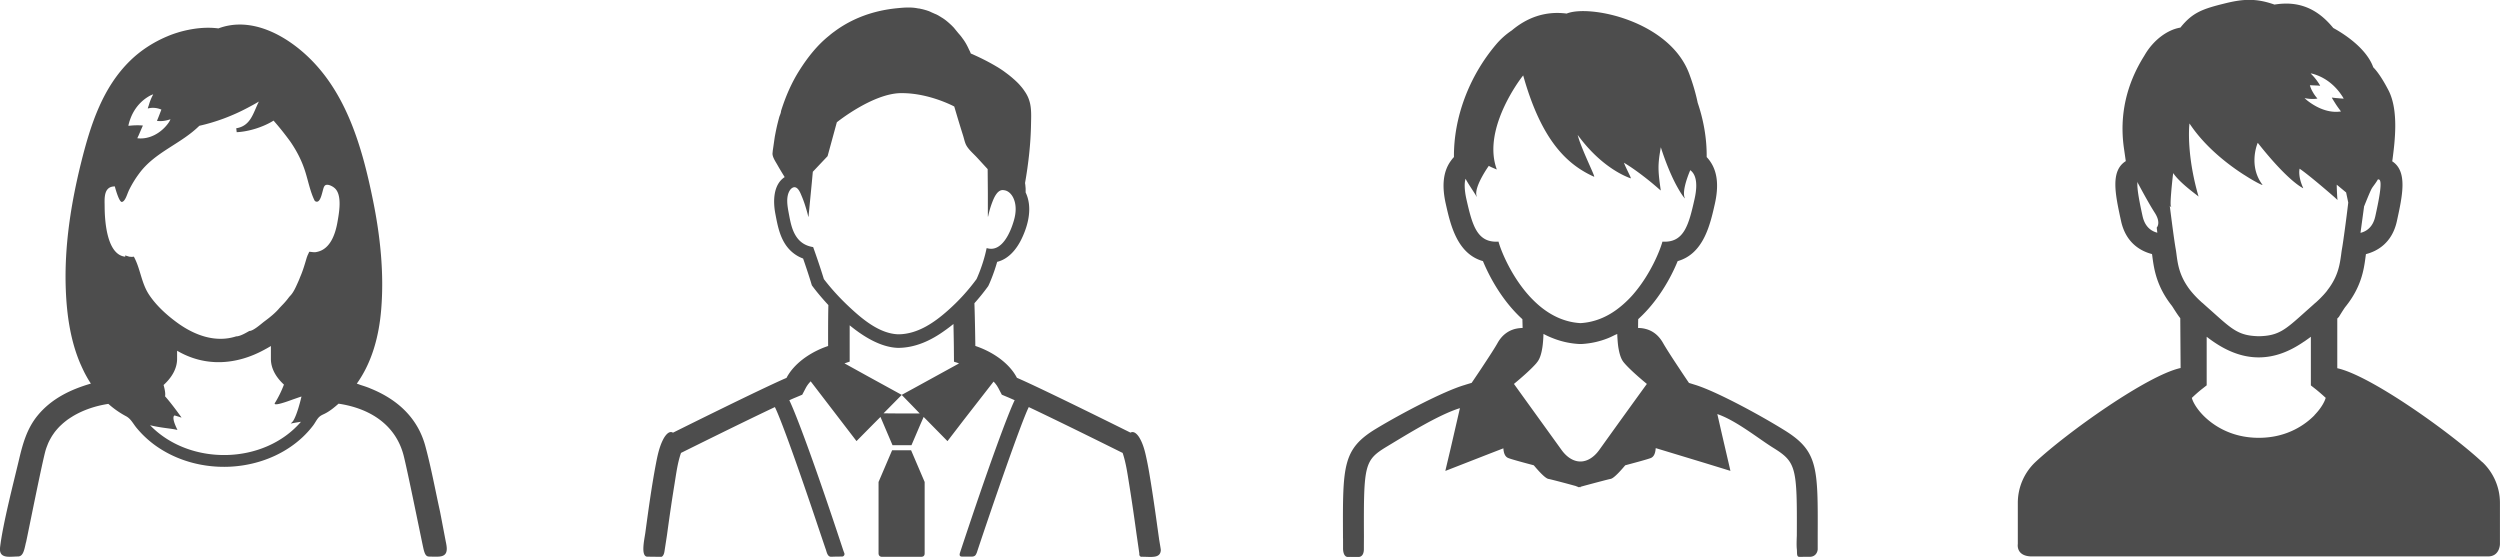 <svg xmlns="http://www.w3.org/2000/svg" id="_レイヤー_2" viewBox="0 0 375.79 83.72"><defs><style>.cls-1{fill:#4d4d4d}</style></defs><g id="_文字"><path d="M173.97 79.14s0-.06 0 0ZM174.23 81.02v.11h-.01v-.23c0 .05.01.09.02.13Zm-25.9-43.7h-.03c-.51 2.52-1.51 4.63-1.51 4.63a29.815 29.815 0 0 1-4.32 4.73c-2.07 1.84-4.59 3.57-7.46 3.57-2.7-.09-5.18-2.11-7.07-3.85-1.48-1.36-2.88-2.85-4.1-4.45 0 0-.58-1.94-1.61-4.81-1.17-.18-1.94-.74-2.46-1.47-.74-1.04-.97-2.35-1.2-3.58-.2-1.07-.48-2.51.17-3.5.19-.28.53-.55.88-.41.48.19.75.98.93 1.4.34.81.6 1.66.83 2.51.04.17.08.33.12.51v-.07s.02.05.03.07l.51-5.26.03-.33.11-1.19 2.22-2.35 1.39-5.09s5.36-4.32 9.6-4.38h.18c4.17 0 7.87 2.01 7.87 2.01.43 1.46.87 2.93 1.33 4.38.16.51.27 1.14.56 1.59.39.62 1.03 1.16 1.52 1.69.54.58 1.07 1.17 1.61 1.75l.03 3.61v3.56l.03-.1v.11c.14-.7.33-1.39.58-2.06.26-.69.81-2.15 1.8-1.95.73.07 1.25.71 1.5 1.35.4 1 .31 2.13.02 3.14-.47 1.68-1.78 4.95-4.1 4.21Zm-3.86 46.35H146c.64 0 .68-.3.82-.57 2.43-7.32 6.68-19.61 7.82-21.91 5.19 2.45 13.74 6.71 13.84 6.76l.27.13c.5 1.49.72 3.08.97 4.63.4 2.47.76 4.96 1.1 7.44.01.09.03.19.04.28l.4 2.77s-.09.55.44.49c1.37 0 2.72.28 2.79-1 .01-.1-.25-1.53-.25-1.63.01.09.01.08 0 0v-.15.11s-.02-.07-.03-.13c-.15-1.12-.22-1.61-.24-1.75.03.21.17 1.24.23 1.73-.39-2.88-.79-5.76-1.26-8.64-.18-1.1-.36-2.2-.6-3.29-.22-1.06-.49-2.16-1.04-3.1-.24-.42-.79-1.14-1.37-.81 0 0-13.42-6.68-17.07-8.24-.17-.32-.35-.61-.55-.89-1.35-1.85-3.55-3.18-5.7-3.9 0 0-.05-4-.14-6.42a31.29 31.29 0 0 0 1.97-2.43l.11-.15.08-.17c.04-.08.71-1.52 1.26-3.47 1.73-.42 2.93-1.92 3.67-3.45 1.02-2.11 1.67-4.76.61-6.98v-.5c0-.19-.03-.37-.04-.56-.02-.15-.03-.27-.05-.35.51-2.91.85-5.89.9-8.85.02-1.14.1-2.44-.26-3.54-.15-.5-.4-.99-.7-1.41-.18-.28-.39-.55-.61-.8-.29-.35-.62-.66-.95-.96-.13-.11-.25-.22-.38-.33-.13-.11-.26-.21-.39-.32-.26-.2-.53-.4-.8-.6-.34-.24-.68-.46-1.01-.66 0 0 0-.01-.02-.01-.14-.08-.27-.16-.41-.24-.02-.02-.05-.03-.07-.04-1.03-.59-2.08-1.11-3.16-1.59-.09-.05-.19-.08-.29-.12 0 0-.03-.08-.09-.22 0-.02-.02-.04-.03-.06 0-.03-.02-.06-.04-.09 0-.02-.02-.04-.03-.06-.05-.1-.1-.2-.15-.31-.24-.53-.57-1.11-.93-1.57-.04-.06-.08-.12-.13-.18-.15-.21-.33-.4-.5-.6-.08-.09-.15-.19-.23-.28-.16-.19-.31-.39-.48-.58l-.16-.16c-.05-.06-.11-.11-.16-.16-.46-.43-.96-.87-1.51-1.18-.1-.07-.2-.13-.31-.19-.1-.07-.21-.13-.32-.18-.15-.09-.33-.14-.49-.22-.07-.03-.15-.07-.23-.1-.18-.08-.35-.17-.53-.24l-.18-.06c-.08-.03-.17-.06-.25-.08-.26-.08-.52-.15-.79-.2-.1-.03-.21-.05-.31-.06h-.06c-1.01-.22-2.1-.14-3.11-.04-1.16.11-2.31.31-3.43.61-2.17.58-4.24 1.55-6.04 2.89-.27.19-.54.4-.79.62-1.77 1.4-3.22 3.24-4.43 5.14-1.23 1.92-2.14 4.03-2.82 6.21 0 .28-.19.64-.27.91-.08.3-.16.6-.23.89-.17.67-.3 1.34-.43 2.02-.11.71-.2 1.42-.31 2.12-.02.21-.03.35-.04.42v.04c0 .56.5 1.26.76 1.73.34.61.71 1.2 1.07 1.79-1.74 1.14-1.75 3.65-1.41 5.47.31 1.64.62 3.34 1.58 4.74.64.93 1.53 1.64 2.6 2.03.77 2.21 1.21 3.67 1.21 3.69l.11.35.22.29c.22.3 1.05 1.37 2.26 2.67-.06 2.12-.04 6.15-.04 6.15-2.15.72-4.35 2.06-5.7 3.9-.2.28-.39.57-.55.89-3.65 1.55-17.07 8.24-17.07 8.24-.66-.41-1.28.62-1.5 1.06-.6 1.19-.86 2.55-1.11 3.86-.63 3.36-1.09 6.76-1.55 10.15-.12.89-.75 3.57.33 3.57.86 0 1.26.02 2.09.02 0 0 .34-.05.46-.8l.38-2.47c.35-2.58.72-5.15 1.14-7.72.25-1.53.45-3.15.97-4.63l.26-.13c.11-.05 8.66-4.31 13.85-6.76 1.03 2.09 3.88 10.2 6.22 17.16.23.7 1.15 3.41 1.38 4.09.19.45.25 1.28.89 1.25s1.33-.03 1.59-.03.46-.26.35-.53-.25-.7-.25-.7c-4.41-13.37-7.07-20.33-8-22.24 0 0 0-.02-.01-.03.33-.15.62-.28.87-.38l1.07-.45.54-1.03c.08-.14.15-.27.24-.39l.07-.1c.11-.15.24-.3.38-.45.02-.01.03-.03.04-.04l6.02 7.85.85 1.11.02.02 2.63-2.66.97-.97 1.81 4.25h2.85l1.33-3.11.5-1.14 3.15 3.2.41.42.02.02 2.48-3.23 4.45-5.72c.15.15.28.3.39.46l.07.09c.09.13.16.26.24.39l.54 1.03 1.07.45c.24.11.53.23.86.38-.93 1.89-3.79 9.51-8.22 22.93-.12.37-.02.56.23.56Zm-8.92-24.32h-.02l1.62 1.66 1.1 1.14h-3.22l-2.22-.02 2.33-2.36.39-.39.02-.02-5.14-2.82-3.47-1.92.78-.26V48.9c2.18 1.79 4.75 3.31 7.25 3.39 2.63 0 5-1.12 7.08-2.63l.31-.22c.05-.04.1-.08.16-.12.27-.2.53-.4.8-.62.04 1.75.06 3.32.06 3.34l.02 2.33.47.15.29.11-6.79 3.73-1.8.98Zm3.44 23.82V72.45l-2.04-4.77h-2.85l-2.04 4.77v10.72c0 .27.14.53.54.53h5.82c.46 0 .57-.24.57-.53ZM3.91 81.55c.39-1.81 2.44-12.14 2.96-13.92.06-.2.13-.39.2-.57.04-.1.08-.21.12-.31.11-.27.24-.53.38-.78.11-.2.23-.41.36-.6.1-.14.2-.29.3-.43.2-.25.41-.5.63-.73.11-.12.23-.23.35-.34.23-.22.47-.42.73-.62.16-.13.33-.25.5-.36.16-.11.33-.21.5-.32 1.61-.97 3.49-1.58 5.35-1.86.81.72 1.69 1.34 2.65 1.85.74.39 1.06 1.12 1.59 1.76a15.15 15.15 0 0 0 3.72 3.24c2.91 1.81 6.37 2.68 9.79 2.61 3.39-.07 6.79-1.06 9.6-2.98 1.31-.89 2.49-1.99 3.45-3.26.26-.35.47-.78.75-1.11.29-.33.54-.43.94-.62.79-.39 1.45-.94 2.11-1.52 4.63.68 8.57 3.11 9.78 7.78.55 2.14 2.45 11.52 2.91 13.69.22 1.06.41 1.5.9 1.51s1.04.04 1.55 0c1.26-.1 1.22-1.03 1.02-2.04-.15-.73-.77-4.05-.92-4.78-.72-3.26-1.32-6.55-2.19-9.77-1.17-4.34-4.3-7.07-8.22-8.66-.06-.02-.11-.05-.16-.07-.42-.17-.85-.31-1.29-.45-.22-.07-.41-.16-.64-.22 2.32-3.25 3.35-7.22 3.67-11.16.45-5.44-.14-11-1.22-16.33C54.4 21.89 51.9 13.1 45.15 7.51c-3.38-2.8-7.95-4.88-12.32-3.24-1.55-.2-3.13-.08-4.67.25-.02 0-.04 0-.06.01-.49.11-.97.23-1.44.38-.04.01-.09.03-.13.04-.47.15-.94.32-1.4.52-.03.01-.07.03-.1.04-2.01.86-3.87 2.07-5.39 3.54-4.21 4.06-6.01 9.67-7.4 15.2-1.57 6.28-2.6 12.79-2.35 19.28.14 3.77.7 7.75 2.24 11.27.05.11.1.2.14.31.18.38.35.76.55 1.13.26.49.54.97.84 1.42-3.07.89-5.92 2.27-7.99 4.78-1.63 1.98-2.26 4.29-2.83 6.72C2.03 72.58.42 78.78.01 82.28c-.21 1.79 1.5 1.37 2.67 1.37.78 0 .95-.86 1.22-2.12ZM22.99 14.2h.04c-.02.03-.04.06-.05.1h-.01c-.26.49-.46 1.01-.61 1.54-.05.15-.11.3-.14.44h.01v.03c.65-.18 1.35-.11 1.97.14.02 0 .04.01.06.02-.19.49-.37.98-.57 1.46-.03.07-.06.15-.09.22v.02c.62.09 1.26 0 1.85-.19.06-.02.12-.02.18-.04-.12.26-.29.53-.47.75-1.03 1.33-2.71 2.28-4.43 2.1-.03 0-.06 0-.09-.01l.14-.32h.01l.51-1.19.17-.38v-.02c-.66-.06-1.34-.04-2 .03h-.18c.06-.27.13-.51.2-.76h.01c.76-2.35 2.37-3.42 3.19-3.83h.01s.09-.04.14-.06c.05-.02.1-.05.17-.05Zm20.99 49.16c-.09.12-.18.21-.27.27h.03l-.03.03c.31-.05.59-.11.88-.16.21-.03.44-.07.65-.1-5.61 6.5-16.76 6.65-22.68.52 1.62.39 2.99.47 3.85.65.07.02.17.03.23.06v-.02h.03c-1.03-2.06-.42-2.16-.42-2.16l.57.17c.23.08.44.15.44.15s-.01-.02-.02-.02h.04s-1.44-2.04-2.47-3.18c.09-.41-.05-1.08-.22-1.7 1.17-1.06 2.03-2.41 2.03-3.92v-1.23c4.25 2.49 8.92 2.12 13.04-.11.06-.03.11-.06.17-.09.07-.04.13-.08.2-.11.23-.13.46-.26.69-.4v1.94c0 1.49.82 2.81 1.96 3.86-.36.95-.79 1.83-1.3 2.67-.52.66 1.28.07 2.62-.43.53-.18 1.02-.36 1.32-.45-.1.42-.64 2.7-1.26 3.68-.02.03-.04.07-.06.1ZM38.9 15.29c-.86 1.73-1.21 3.64-3.39 3.99l.07.59c1.8-.08 4.02-.78 5.54-1.74.9 1.02 1.74 2.08 2.54 3.18.97 1.42 1.72 2.88 2.23 4.51.44 1.39.75 3.03 1.4 4.33.02.03.06.07.09.09.08.06.16.08.25.08.65 0 .83-1.75 1.09-2.27h.01c.27-.58 1.17-.1 1.48.15 1.32.98.74 3.9.5 5.27-.32 1.76-1.08 4.01-3.09 4.4-.41.11-.74-.02-1.14-.02-.08.18-.15.35-.24.52-.04.11-.08.22-.12.32-.29.97-.58 1.99-.99 2.92-.12.32-.25.63-.39.93-.29.65-.64 1.45-1.14 1.95-.18.19-.33.42-.49.61-.23.28-.48.56-.73.81-.1.11-.2.21-.29.31s-.02.01-.02.01c-.63.78-1.51 1.48-2.31 2.07-.47.35-1.67 1.45-2.27 1.45h-.01c-.48.27-1.28.75-1.88.81s-.01 0-.02 0c-.03 0-.07.02-.1.02.03-.01.08-.02.12-.05-3.21 1.08-6.45-.16-9.08-2.11-1.56-1.15-3.14-2.6-4.19-4.24-1.1-1.73-1.24-3.84-2.21-5.6-.01 0-.04 0-.07.01s-.36.04-.4 0c-.02.02-.03.02-.05 0h-.01s-.01.01-.02.01h-.01c-.26-.02-.53-.18-.77-.18 0 0 0 .02.01.03h-.01l.06.14c-2.63-.24-3.11-4.79-3.12-7.55 0-.98-.18-2.62 1.04-2.96.16-.04.33-.06.49-.06.06.25.66 2.47 1.09 2.33.49-.11.77-1.2.97-1.6v-.02c.41-.86.94-1.77 1.6-2.65 2.38-3.24 6.23-4.4 9.04-7.17 2.5-.56 4.98-1.49 7.27-2.71.57-.3 1.13-.6 1.67-.93Z" class="cls-1"/><path d="M18.77 38.43c-.06-.03-.06-.03 0 0ZM205.02 80.51v-.1c-.04-10.6.06-11.24 3.49-13.31 2.99-1.8 7.77-4.78 10.94-5.75l-1.38 5.99-.81 3.42h.02v.02l6.66-2.6 2.04-.79c.05.78.28 1.27.72 1.45.45.2 3.02.88 3.85 1.1 1.64 1.95 2.07 2.03 2.26 2.06.25.04 2.36.59 3.77.98l.23.06.46.18h.01v.03l.15-.04.15.04v-.08l.69-.19c1.42-.38 3.52-.94 3.77-.98.19-.03.62-.11 2.26-2.06 1.05-.28 3.42-.91 3.86-1.1.42-.18.65-.65.71-1.37 0-.04.01-.07.02-.11l7.45 2.26 3.74 1.15h.03l-1.3-5.6-.67-2.93c2.86.98 6.16 3.68 8.45 5.1 3.43 2.13 3.55 2.95 3.5 13.17v.02s-.07 1.43 0 1.98-.08 1.19.37 1.19H272c.95 0 1.21-.75 1.23-1.13v-2.04c.04-10.29.06-12.73-5-15.86-3.93-2.44-10.29-5.84-13.35-6.8-.36-.11-.73-.23-1-.31-.32-.47-.87-1.28-1.46-2.18-1.22-1.83-2.05-3.14-2.43-3.81-.64-1.13-1.52-1.85-2.65-2.13-.41-.11-.8-.14-1.11-.14 0-.4 0-.84.02-1.33 2.94-2.66 4.89-6.17 5.93-8.72 3.9-1.1 4.89-5.51 5.58-8.57.62-2.74.4-4.83-.68-6.4-.16-.24-.35-.47-.54-.67.03-2.71-.44-5.48-1.35-8.16-.27-1.3-.67-2.74-1.27-4.35-2.97-7.99-15.01-10.46-18.43-9.06-3.28-.43-6.02.66-8.24 2.53-.9.6-1.7 1.32-2.39 2.14-4.08 4.83-6.36 11.02-6.31 16.9-.2.2-.37.43-.54.67-1.08 1.57-1.3 3.66-.68 6.4.69 3.06 1.68 7.47 5.58 8.57 1.05 2.54 3 6.07 5.93 8.73.01.48.03.92.03 1.32-.31 0-.7.04-1.12.14-1.12.29-2.02 1-2.65 2.13-.37.67-1.22 1.98-2.43 3.81-.59.89-1.14 1.7-1.46 2.17-.3.09-.71.21-1.11.34-3.04.9-9.34 4.19-13.22 6.53-5.07 3.06-5.05 5.56-5.01 16.02 0 1.1.01-.22.01 1.04v.97c0 .55.17 1.3.76 1.27s1.06.03 1.6 0 .77-.55.77-1.16.01-2.03.01-2.03Zm23.93-69.21c2.77 9.93 6.69 13.48 10.67 15.27.19.03-1.3-2.92-2.17-5.31-.12-.34-.22-.67-.3-.98 3.76 5.15 7.65 6.39 7.91 6.51.23.11-.1-.42-.77-1.87-.06-.15-.12-.29-.19-.46.12.07 1.49.85 3.84 2.74.52.42 1.06.88 1.67 1.42v-.03c.01 0 .02.02.03.03-.38-2.64-.42-3.49-.21-5.15.06-.39.13-.82.22-1.34.12.4 1.15 3.65 2.54 6.09.34.61.69 1.16 1.06 1.61-.01-.02-.01-.05-.02-.07.02.02.03.04.05.06-.46-.85.24-2.88.68-3.97.04-.09.08-.19.11-.27.66.47 1.27 1.61.64 4.38-.84 3.75-1.54 6.37-4.47 6.37-.11 0-.23 0-.35-.01-.33 1.25-1.75 4.82-4.28 7.79-.25.3-.52.59-.79.86-.56.57-1.17 1.1-1.81 1.57-1.54 1.13-3.36 1.91-5.44 2.03-2.08-.12-3.89-.9-5.44-2.03-.65-.47-1.25-1.01-1.8-1.57-.28-.28-.54-.57-.79-.86-2.54-2.97-3.96-6.54-4.29-7.79-.12 0-.23.01-.35.01-2.93 0-3.62-2.62-4.47-6.37-.24-1.07-.3-1.9-.24-2.54.02-.2.06-.38.11-.55.36.69.85 1.39 1.47 2.37.06.11.13.22.19.35 0-.02 0-.05-.01-.07.01.02.02.04.04.06a.727.727 0 0 1-.06-.21c0-.04-.01-.07-.02-.11-.18-1.45 1.88-4.33 1.88-4.33s.28.17.83.39c.11.05.21.1.34.15v-.02c.01 0 .02 0 .03.01-1.88-5.09 1.91-11.24 3.41-13.38.32-.45.53-.71.58-.76Zm2.02 43.25c.21-.25.6-.71.84-2.13.08-.43.13-.94.17-1.57l.03-.66c.46.25.94.47 1.44.66 1.21.48 2.52.78 3.93.86h.36c1.41-.08 2.72-.38 3.93-.86.36-.14.7-.31 1.04-.48.13-.06.26-.11.39-.17 0 .23.02.45.03.65.04.63.09 1.15.17 1.57.25 1.42.63 1.88.84 2.13.81.95 2.33 2.27 3.41 3.16-1.49 2.05-4.59 6.34-7.16 9.93-.8 1.11-1.81 1.73-2.83 1.73s-2.03-.62-2.83-1.73c-2.58-3.58-5.68-7.87-7.16-9.93 1.08-.89 2.61-2.22 3.41-3.16ZM373.14 69.48c-4.74-4.43-16.8-13.04-21.81-14.13v-7.47l.24-.24s.71-1.17.99-1.53c2.4-2.96 2.77-5.64 3-7.34.03-.21.05-.39.08-.57 1.52-.39 3.9-1.53 4.65-4.96.84-3.84 1.64-7.48-.7-8.99l.06-.41c.32-2.51.94-7.21-.61-10.24-1.04-2.01-1.82-3-2.3-3.48-1.11-3.09-4.92-5.32-6.01-5.91-1.35-1.64-3.52-3.67-7.06-3.67-.57 0-1.16.05-1.78.15-1.39-.49-2.58-.71-3.8-.71-1.07 0-2.19.17-3.64.53-3.41.84-4.89 1.38-6.7 3.64-1.97.32-4.04 1.88-5.33 4.06l-.13.22c-2.68 4.28-3.7 8.89-3.05 13.7l.3 2.09c-2.36 1.48-1.58 5-.71 9.01.75 3.43 3.13 4.57 4.65 4.96.03.12.08.57.08.57.23 1.65.59 4.26 2.87 7.16.05.06.08.12.13.18 0 0 .86 1.39 1.17 1.72l.05 7.5c-4.98 1.08-17.06 9.69-21.82 14.13a8.437 8.437 0 0 0-2.65 6.12v6.2s-.33 1.87 2.14 1.87h68.53c1.8 0 1.8-1.87 1.8-1.87v-6.2c0-2.31-.97-4.54-2.65-6.12Zm-17.8-38.4c.52-1.3 1.02-2.51 1.2-2.79.21-.34.57-.75.9-1.33.05 0 .1.01.17.03.6.18-.13 3.54-.57 5.55-.33 1.47-1.15 2.1-1.91 2.37-.02 0-.04.01-.05.02-.09.03-.18.05-.26.07l.53-3.9Zm-7.02-16.28h.02c-.23-.26-.41-.51-.57-.76-.01-.03-.04-.05-.05-.09-.14-.23-.26-.45-.33-.63-.11-.26-.16-.44-.17-.49v-.02l1.18.05.22.02.11.02v-.01h.03s-.14-.28-.43-.68c-.13-.19-.3-.4-.49-.63-.13-.14-.27-.3-.43-.45-.03-.04-.05-.06-.08-.09.17.01.35.06.54.12.08.03.17.05.26.09 1.88.66 3.08 1.98 3.68 2.82.06.09.13.18.18.26.14.2.23.35.27.43 0 .02.02.05.03.07l-.3-.02h-.01l-.92-.08-.52-.06v.02h-.03s.21.36.53.86c.19.31.45.67.72 1.03.03.04.07.09.1.15 0 .01.01.02.02.03-.22.02-.42.04-.62.05h-.1c-1.93 0-3.55-1.08-4.35-1.71-.17-.14-.31-.27-.4-.36.44.1.91.15 1.4.13.12 0 .23-.01.35-.03.05-.01.1-.01.15-.01h.01Zm-26.25 17.73c-.36-1.66-.93-4.28-.76-5.22l.03.17s1.55 2.94 2.55 4.49.3 2.24.3 2.24l.09.77c-.8-.2-1.83-.78-2.21-2.46Zm25.84 29.88c-1.24 1.27-3.97 3.4-8.38 3.4s-7.14-2.13-8.38-3.4c-1.1-1.14-1.57-2.14-1.68-2.6.35-.34 1.01-.94 1.58-1.38l.65-.51v-7.3c2.24 1.74 4.83 3.1 7.82 3.1 2.5 0 4.68-.94 6.63-2.25.1-.07.2-.13.31-.2.05-.03.1-.07.15-.11.25-.17.5-.35.75-.54v7.31l.65.51c.55.43 1.22 1.03 1.58 1.36-.12.46-.59 1.47-1.69 2.6Zm1.94-18.78s-.04.04-.05.07c-.16.2-.33.4-.52.61-.3.32-.62.66-.99.99-.09.09-.19.18-.31.27-.58.53-1.11.99-1.6 1.43-2.9 2.6-3.89 3.48-6.83 3.54-2.95-.06-3.94-.94-6.84-3.54-.49-.44-1.02-.9-1.6-1.43-.12-.09-.22-.18-.31-.27-.37-.33-.7-.67-.99-.99-.4-.44-.73-.85-1-1.26-1.24-1.83-1.46-3.4-1.64-4.75-.04-.32-.08-.62-.13-.89-.22-1.25-.58-4.02-.89-6.48.19.21.31.31.18.09-.18-.26.15-3.41.28-4.58.03-.21.05-.36.06-.42 1.01 1.52 3.63 3.33 3.81 3.53-1.55-5.33-1.49-9.22-1.41-10.53.02-.26.04-.41.05-.46 2.28 3.47 5.76 6.16 8.2 7.72a3.721 3.721 0 0 1 .18.11c1.37.88 2.38 1.38 2.58 1.42 0 0-.01-.02-.02-.03.01 0 .03.01.04.01-1.89-2.47-1.09-5.33-.81-6.11.04-.11.07-.18.09-.21 3.86 4.89 5.99 6.35 6.62 6.71.1.07.17.1.18.11v-.02l.04.02c-.79-1.7-.59-2.75-.56-2.9 0-.01 0-.02.01-.03 1.34.91 4.14 3.32 5.24 4.28.25.23.42.38.44.42v-.04c.02.01.03.03.03.03-.06-.08-.11-1.46-.13-2.04v-.25l1.41 1.17.32 1.52c-.15 1.3-.33 2.69-.5 3.94s-.32 2.34-.44 3.01c-.05.27-.09.57-.13.89-.19 1.34-.4 2.92-1.64 4.75-.13.2-.28.39-.43.59Z" class="cls-1"/></g></svg>